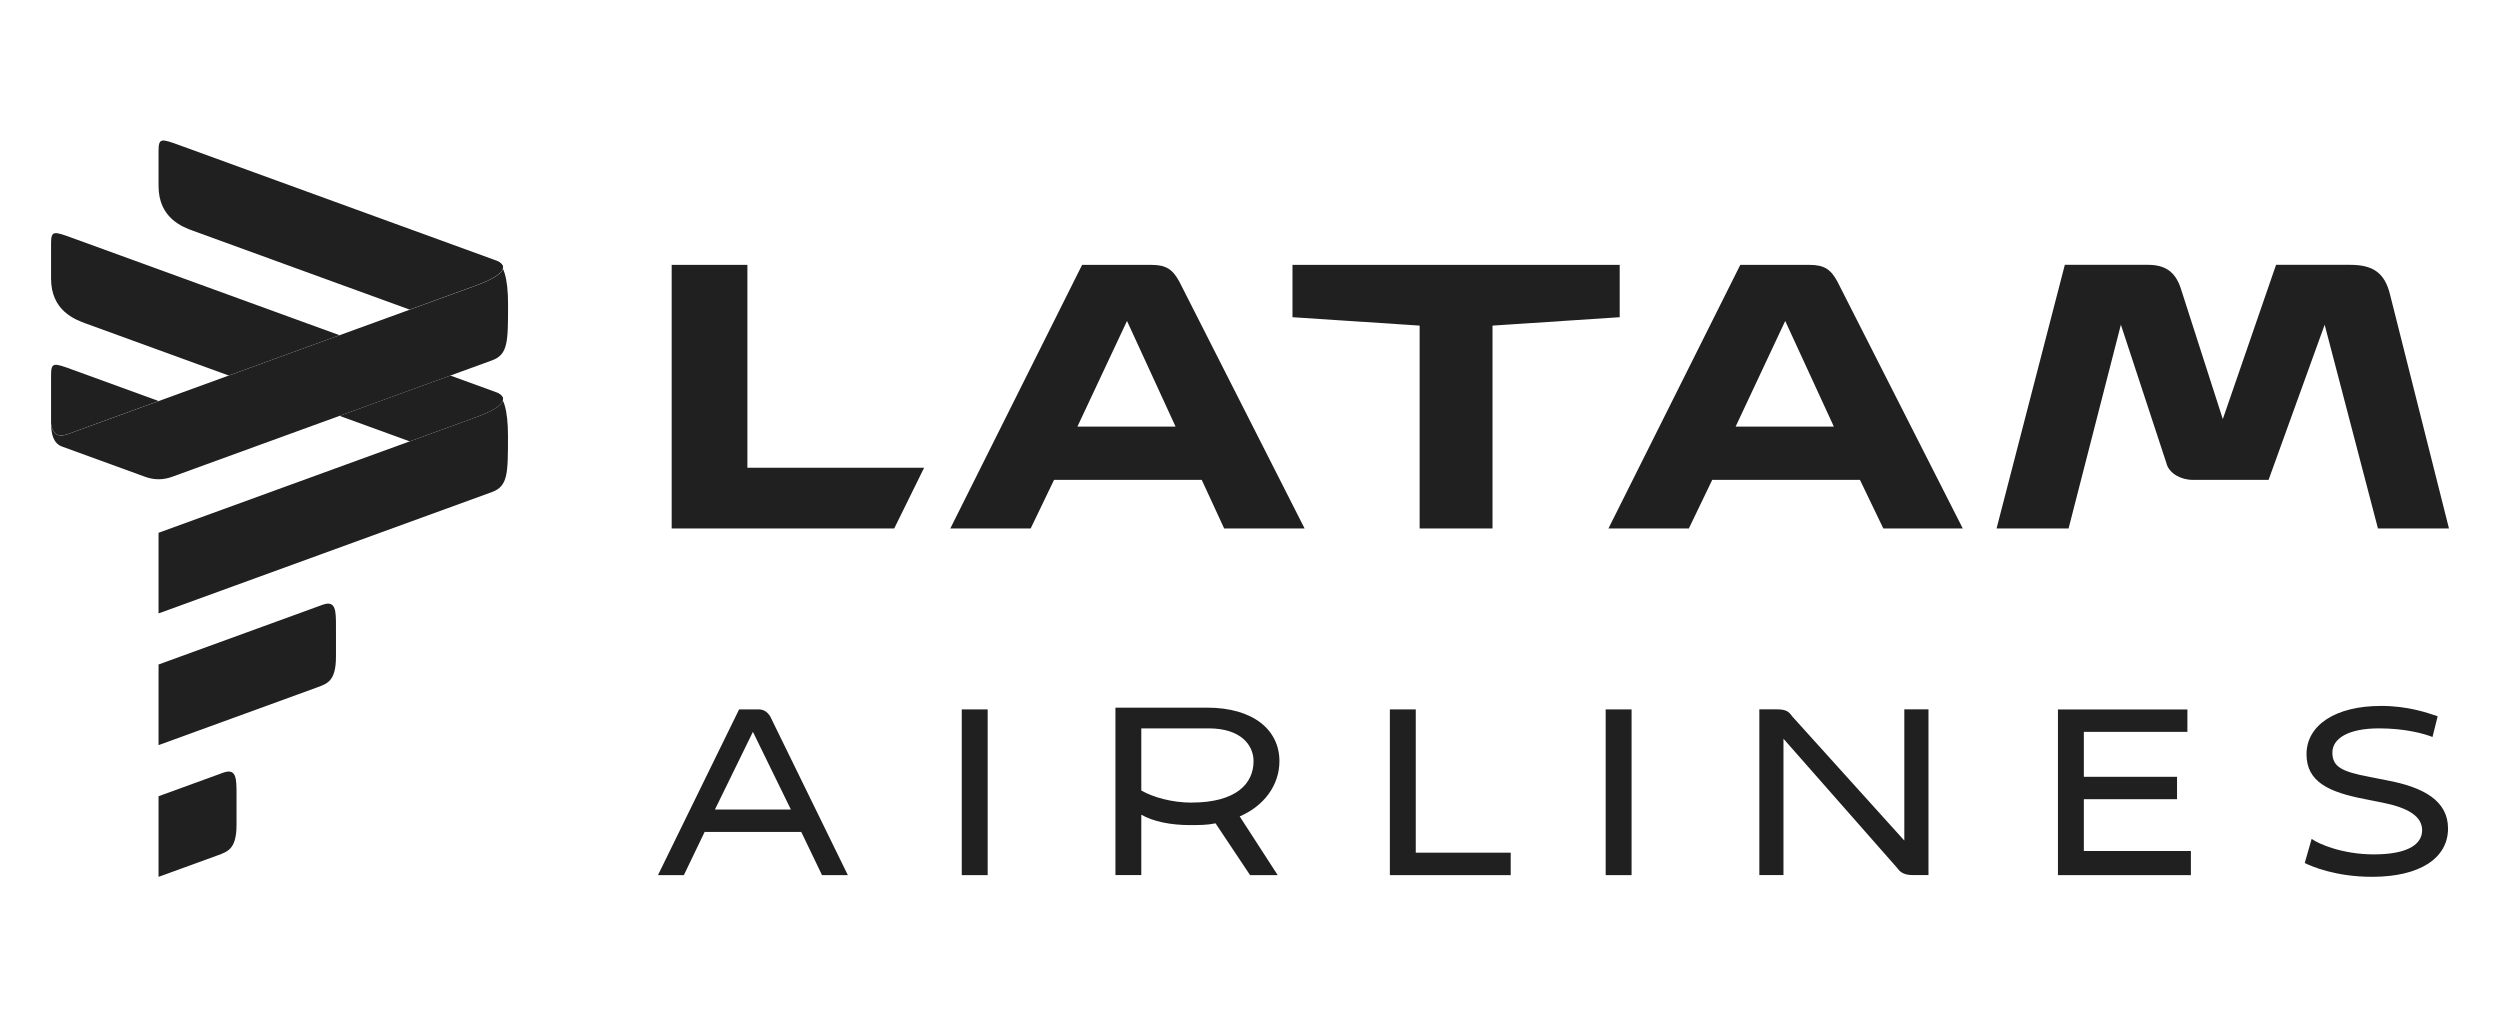<?xml version="1.0" encoding="UTF-8"?>
<svg id="Capa_1" data-name="Capa 1" xmlns="http://www.w3.org/2000/svg" viewBox="0 0 661 269">
  <defs>
    <style>
      .cls-1 {
        fill: #202021;
        stroke-width: 0px;
      }
    </style>
  </defs>
  <path class="cls-1" d="M424.54,187.57v43.82h6.85v-43.82h-6.85ZM544.12,187.57v43.82h35.15v-6.39h-28.3v-13.69h24.64v-5.93h-24.64v-11.87h27.38v-5.93h-34.23ZM254.29,187.57v43.82h6.85v-43.82h-6.85ZM367.48,231.38h31.95v-5.93h-25.1v-37.88h-6.85v43.82ZM315,212.21c-5.02,0-10.04-1.37-13.24-3.2v-16.43h17.81c8.67,0,11.87,4.56,11.87,8.67,0,5.93-4.57,10.95-16.43,10.95ZM209.11,214.04h-20.08l10.04-20.54,10.04,20.54ZM471.55,231.38v-36.06l30.12,34.23c.91,1.37,2.28,1.82,4.11,1.82h4.11v-43.82h-6.39v34.69l-29.66-32.86c-.91-1.37-1.82-1.83-4.1-1.83h-4.57v43.82h6.39ZM301.76,231.38v-15.97c3.2,1.82,7.76,2.74,12.79,2.74,2.74,0,4.56,0,6.84-.46l9.13,13.69h7.3l-10.04-15.52c6.39-2.74,10.5-8.22,10.5-14.61,0-8.21-6.84-14.15-19.17-14.15h-24.19v44.27h6.84ZM217.33,231.38h6.84l-20.54-41.99c-.91-1.37-1.83-1.83-3.19-1.83h-5.02l-21.45,43.82h6.85l5.48-11.41h25.56l5.48,11.41ZM629.47,186.65c-11.87,0-19.63,5.02-19.63,12.78,0,7.3,5.93,10.04,15.52,11.87l4.56.91c6.85,1.37,10.49,3.65,10.49,7.3s-3.65,6.39-12.78,6.39c-8.21,0-14.61-2.74-16.43-4.11l-1.83,6.39c1.83.91,8.22,3.65,17.8,3.65,12.79,0,20.09-5.02,20.09-12.78,0-7.3-6.39-10.95-16.43-12.78l-4.56-.91c-7.3-1.37-9.59-2.74-9.59-6.39s4.11-6.39,12.32-6.39c6.85,0,11.87,1.37,14.15,2.28l1.37-5.48c-2.74-.91-7.76-2.74-15.06-2.74Z"/>
  <path class="cls-1" d="M375.35,139.73h19.27v-53.64l33.63-2.22v-13.84h-86.52v13.84l33.62,2.22v53.64ZM236.43,139.73l7.91-16.07h-46.73v-53.63h-20.02v69.7h58.84ZM310.82,112.79h-25.95l13.11-27.93,12.84,27.93ZM484.87,112.79h-25.97l13.11-27.93,12.86,27.93ZM572.85,122.68c.76,2.47,3.71,4.2,6.93,4.2h20.03l14.83-41.02,14.09,53.87h18.78l-15.57-61.79c-1.47-6.18-4.94-7.92-10.62-7.92h-19.53l-14.08,40.79-11.13-34.62c-1.47-4.43-4.2-6.17-8.65-6.17h-21.99l-18.05,69.7h19.04l13.83-53.87,12.11,36.82ZM497.95,139.73h21.01l-33.14-65.26c-1.72-3.21-3.45-4.44-7.4-4.44h-18.29l-34.86,69.7h21.26l6.18-12.85h39.06l6.18,12.85ZM323.67,139.73h21.27l-33.12-65.26c-1.74-3.21-3.45-4.44-7.42-4.44h-18.29l-34.85,69.7h21.25l6.18-12.85h39.05l5.93,12.85Z"/>
  <g>
    <path class="cls-1" d="M41.93,210.52l17.06-6.21c3.55-1.29,3.55,1.57,3.55,5.83v7.85c0,6.35-2.13,7.12-4.98,8.16l-15.64,5.69v-21.32Z"/>
    <path class="cls-1" d="M41.93,175.69l43.35-15.78c3.55-1.29,3.55,1.57,3.55,5.83v7.82c0,6.38-2.13,7.16-4.98,8.19l-41.93,15.26v-21.32Z"/>
    <path class="cls-1" d="M38.38,126.07l-22.03-8.02c-2.84-1.03-2.84-4.9-2.84-6.32,0,0,0,4.66,4.26,3.11l108.03-39.32c8.53-3.1,8.53-5.5,4.98-6.79q3.55,1.29,3.55,11.73c0,9.95,0,13.28-4.26,14.83l-84.58,30.78q-3.55,1.29-7.11,0Z"/>
    <g>
      <path class="cls-1" d="M22.74,85.55l37.74,13.74,29.29-10.66L19.19,62.94c-4.97-1.81-5.69-2.07-5.69,1.48v9.24c0,8.53,6.4,10.86,9.24,11.89Z"/>
      <path class="cls-1" d="M130.77,103.55l-11.71-4.26-29.29,10.66,18.55,6.75,17.47-6.36c8.53-3.1,8.53-5.5,4.98-6.79Z"/>
    </g>
    <path class="cls-1" d="M130.77,103.55c3.55,1.29,3.55,3.69-4.98,6.79l-83.87,30.53v21.32h0s88.13-32.08,88.13-32.08c4.26-1.55,4.26-4.88,4.26-14.83q0-10.44-3.55-11.73Z"/>
    <path class="cls-1" d="M130.77,68.72s-78.18-28.46-83.16-30.27c-4.97-1.81-5.69-2.07-5.69,1.48v9.24c0,8.53,6.39,10.86,9.24,11.89l57.15,20.8,17.47-6.36c8.53-3.1,8.53-5.5,4.98-6.79Z"/>
    <path class="cls-1" d="M17.76,114.83l24.17-8.8-22.74-8.28c-4.98-1.81-5.69-2.07-5.69,1.48v12.48s0,4.66,4.26,3.11Z"/>
  </g>
</svg>